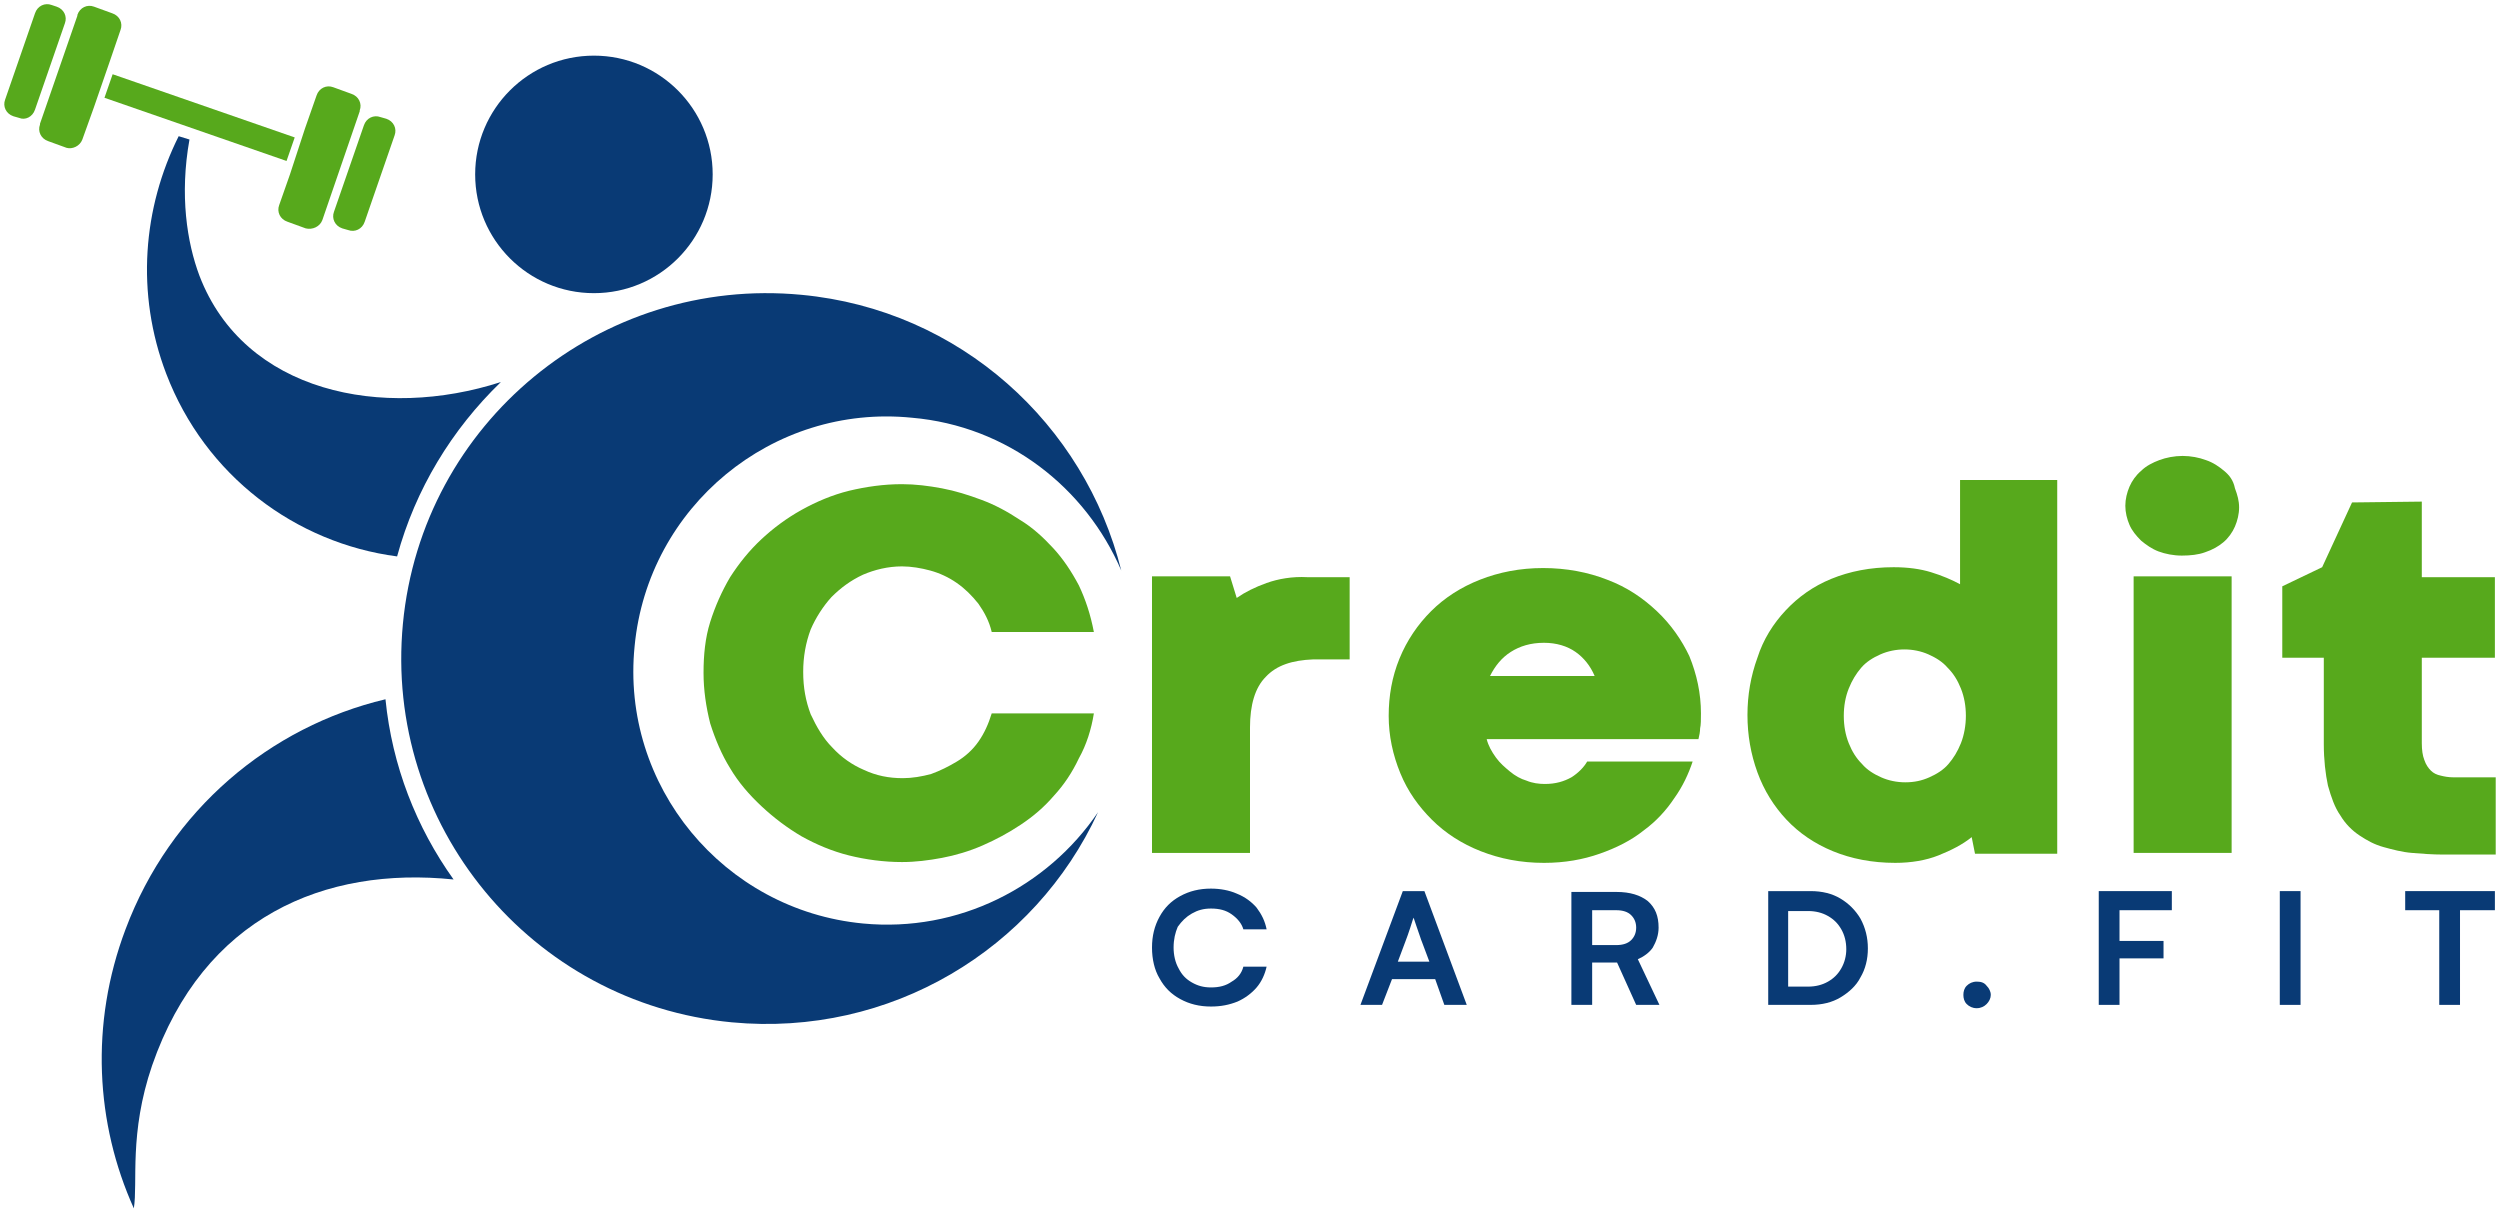<?xml version="1.0" encoding="utf-8"?>
<!-- Generator: Adobe Illustrator 19.0.0, SVG Export Plug-In . SVG Version: 6.00 Build 0)  -->
<svg version="1.1" id="Layer_1" xmlns="http://www.w3.org/2000/svg" xmlns:xlink="http://www.w3.org/1999/xlink" x="0px" y="0px" width="200" height="97"
	 viewBox="0 0 300 146" style="enable-background:new 0 0 300 146;" xml:space="preserve">
<style type="text/css">
	.st0{fill:#093A75;}
	.st1{fill:#57A91C;}
</style>
<g id="XMLID_1_">
	<path id="XMLID_94_" class="st0" d="M14.6,111.9c-4.3,11.4-3.6,23.4,1,33.6c0.5-3.1-0.6-9,2.2-17.2c6.2-17.9,20.8-24,36.3-22.4
		c-4.5-6.3-7.4-13.7-8.2-21.7C32,87.5,20,97.5,14.6,111.9z"/>
	<path id="XMLID_95_" class="st0" d="M59.8,46c-14.2,4.6-30.9,1.3-36.3-12.8c-1.5-4-2.4-9.7-1.2-16.4l-1.3-0.4
		C16.7,25,15.8,35.3,19.5,45c4.7,12.3,15.6,20.4,27.8,22C49.5,58.9,53.9,51.7,59.8,46z"/>
	<circle id="XMLID_96_" class="st0" cx="71" cy="21" r="14.3"/>
	<path id="XMLID_100_" class="st1" d="M99.6,71.9c1.1-1.1,2.3-2,3.8-2.7c1.4-0.6,3-1,4.7-1c1.1,0,2.3,0.2,3.4,0.5
		c1.1,0.3,2.2,0.8,3.2,1.5c1,0.7,1.8,1.5,2.6,2.5c0.7,1,1.3,2.1,1.6,3.4l12.3,0c-0.4-2.1-1-3.9-1.8-5.6c-0.9-1.7-1.9-3.2-3.1-4.5
		c-1.2-1.3-2.5-2.5-4-3.4c-1.5-1-3-1.8-4.6-2.4c-1.6-0.6-3.2-1.1-4.8-1.4c-1.6-0.3-3.2-0.5-4.8-0.5c-2.2,0-4.3,0.3-6.4,0.8
		c-2,0.5-3.9,1.3-5.7,2.3c-1.8,1-3.4,2.2-4.8,3.5c-1.5,1.4-2.7,2.9-3.8,4.6c-1,1.7-1.8,3.5-2.4,5.4c-0.6,1.9-0.8,4-0.8,6.1
		c0,2.1,0.3,4.1,0.8,6.1c0.6,1.9,1.4,3.8,2.4,5.4c1,1.7,2.3,3.2,3.8,4.6c1.5,1.4,3.1,2.6,4.8,3.6c1.8,1,3.7,1.8,5.7,2.3
		c2,0.5,4.2,0.8,6.4,0.8c1.6,0,3.2-0.2,4.8-0.5c1.6-0.3,3.3-0.8,4.9-1.5c1.6-0.7,3.1-1.5,4.6-2.5c1.5-1,2.8-2.1,4-3.5
		c1.2-1.3,2.2-2.8,3-4.5c0.9-1.6,1.5-3.5,1.8-5.4h-12.3c-0.4,1.3-0.9,2.4-1.6,3.4c-0.7,1-1.6,1.8-2.6,2.4c-1,0.6-2,1.1-3.1,1.5
		c-1.1,0.3-2.3,0.5-3.4,0.5c-1.7,0-3.2-0.3-4.7-1c-1.4-0.6-2.7-1.5-3.8-2.7c-1.1-1.1-1.9-2.5-2.6-4c-0.6-1.6-0.9-3.2-0.9-5.1
		c0-1.8,0.3-3.5,0.9-5.1C97.7,74.4,98.6,73,99.6,71.9z"/>
	<path id="XMLID_101_" class="st1" d="M152,70.2c-1.4,0.5-2.6,1.1-3.6,1.8l-0.8-2.6h-9.4v33.3H150V87.6c0-2.7,0.6-4.8,1.9-6.1
		c1.3-1.4,3.2-2,5.7-2.1l4.4,0v-9.9h-5.1C155.1,69.4,153.4,69.7,152,70.2z"/>
	<path id="XMLID_104_" class="st1" d="M199,73.6c-1.7-1.6-3.6-2.9-6-3.8c-2.3-0.9-4.9-1.4-7.7-1.4c-2.8,0-5.3,0.5-7.6,1.4
		c-2.3,0.9-4.3,2.2-5.9,3.8c-1.6,1.6-2.9,3.5-3.8,5.7c-0.9,2.2-1.3,4.5-1.3,6.9s0.5,4.7,1.4,6.9c0.9,2.2,2.2,4,3.8,5.6
		c1.6,1.6,3.6,2.9,5.9,3.8c2.3,0.9,4.8,1.4,7.6,1.4c2.5,0,4.7-0.4,6.7-1.1c2-0.7,3.8-1.6,5.3-2.8c1.5-1.1,2.7-2.4,3.7-3.9
		c1-1.4,1.7-2.9,2.2-4.4h-12.7c-0.4,0.7-1.1,1.4-1.9,1.9c-0.9,0.5-1.9,0.8-3.2,0.8c-0.7,0-1.5-0.1-2.2-0.4c-0.7-0.2-1.4-0.6-2-1.1
		c-0.6-0.5-1.2-1-1.7-1.7c-0.5-0.7-0.9-1.4-1.1-2.2h25.5c0.1-0.4,0.2-0.9,0.2-1.3c0.1-0.4,0.1-1.1,0.1-1.8c0-2.4-0.5-4.7-1.4-6.9
		C202,77.1,200.7,75.2,199,73.6z M178.9,81.4c0.6-1.2,1.4-2.2,2.5-2.9c1.1-0.7,2.4-1.1,4-1.1c1.5,0,2.8,0.4,3.8,1.1
		c1,0.7,1.8,1.7,2.3,2.9H178.9z"/>
	<path id="XMLID_107_" class="st1" d="M235.6,70.4c-1.1-0.6-2.3-1.1-3.6-1.5c-1.3-0.4-2.8-0.6-4.5-0.6c-2.8,0-5.3,0.5-7.5,1.4
		c-2.2,0.9-4,2.2-5.5,3.8c-1.5,1.6-2.7,3.5-3.4,5.7c-0.8,2.2-1.2,4.5-1.2,6.9s0.4,4.7,1.2,6.9c0.8,2.2,2,4.1,3.5,5.7
		c1.5,1.6,3.4,2.9,5.6,3.8c2.2,0.9,4.7,1.4,7.5,1.4c1.9,0,3.7-0.3,5.2-0.9c1.5-0.6,2.9-1.3,4-2.2l0.4,2h9.9v-45h-11.7V70.4z
		 M235.6,89.5c-0.4,1-0.9,1.8-1.5,2.5c-0.6,0.7-1.4,1.2-2.3,1.6c-0.9,0.4-1.8,0.6-2.9,0.6c-1,0-2-0.2-2.9-0.6
		c-0.9-0.4-1.7-0.9-2.3-1.6c-0.7-0.7-1.2-1.5-1.6-2.5c-0.4-1-0.6-2.1-0.6-3.3c0-1.2,0.2-2.3,0.6-3.3c0.4-1,0.9-1.8,1.5-2.5
		c0.6-0.7,1.4-1.2,2.3-1.6c0.9-0.4,1.9-0.6,2.9-0.6c1,0,2,0.2,2.9,0.6c0.9,0.4,1.7,0.9,2.3,1.6c0.7,0.7,1.2,1.5,1.6,2.5
		c0.4,1,0.6,2.1,0.6,3.3C236.2,87.3,236,88.5,235.6,89.5z"/>
	<path id="XMLID_108_" class="st1" d="M267.3,56.7c-0.6-0.5-1.3-1-2.2-1.3c-0.8-0.3-1.8-0.5-2.8-0.5c-1,0-2,0.2-2.8,0.5
		c-0.8,0.3-1.6,0.7-2.2,1.3c-0.6,0.5-1.1,1.2-1.4,1.9c-0.3,0.7-0.5,1.5-0.5,2.3c0,0.8,0.2,1.6,0.5,2.3c0.3,0.7,0.8,1.3,1.4,1.9
		c0.6,0.5,1.3,1,2.1,1.3c0.8,0.3,1.8,0.5,2.8,0.5c1,0,2-0.1,2.8-0.4c0.9-0.3,1.6-0.7,2.2-1.2c0.6-0.5,1.1-1.2,1.4-1.9
		c0.3-0.7,0.5-1.5,0.5-2.3c0-0.8-0.2-1.5-0.5-2.3C268.4,57.8,267.9,57.2,267.3,56.7z"/>
	<rect id="XMLID_109_" x="256.4" y="69.4" class="st1" width="11.8" height="33.3"/>
	<path id="XMLID_110_" class="st1" d="M294.9,93.6c-0.6,0-1.1-0.1-1.5-0.2c-0.5-0.1-0.9-0.3-1.2-0.6c-0.3-0.3-0.6-0.7-0.8-1.3
		c-0.2-0.5-0.3-1.2-0.3-2V79.2h8.8v-9.7h-8.8v-9.1l-8.4,0.1l-3.6,7.8l-4.8,2.3v8.6h5v10.4c0,1.9,0.2,3.6,0.5,5
		c0.4,1.4,0.8,2.6,1.5,3.6c0.6,1,1.4,1.8,2.3,2.4c0.9,0.6,1.8,1.1,2.9,1.4c1.1,0.3,2.2,0.6,3.4,0.7c1.2,0.1,2.5,0.2,3.8,0.2h6.3
		v-9.3H294.9z"/>
	<path id="XMLID_111_" class="st0" d="M143,110c0.7-0.4,1.4-0.6,2.3-0.6c1,0,1.8,0.2,2.5,0.7c0.7,0.5,1.2,1.1,1.4,1.8h2.8
		c-0.2-1-0.6-1.8-1.2-2.6c-0.6-0.7-1.4-1.3-2.4-1.7c-0.9-0.4-2-0.6-3.1-0.6c-1.4,0-2.6,0.3-3.7,0.9c-1.1,0.6-1.9,1.4-2.5,2.5
		c-0.6,1.1-0.9,2.3-0.9,3.7c0,1.4,0.3,2.7,0.9,3.7c0.6,1.1,1.4,1.9,2.5,2.5c1.1,0.6,2.3,0.9,3.7,0.9c1.2,0,2.2-0.2,3.2-0.6
		c0.9-0.4,1.7-1,2.3-1.7c0.6-0.7,1-1.6,1.2-2.5h-2.8c-0.2,0.8-0.7,1.4-1.4,1.8c-0.7,0.5-1.5,0.7-2.5,0.7c-0.9,0-1.6-0.2-2.3-0.6
		c-0.7-0.4-1.2-0.9-1.6-1.7c-0.4-0.7-0.6-1.6-0.6-2.5c0-1,0.2-1.8,0.5-2.5C141.8,110.9,142.3,110.4,143,110z"/>
	<path id="XMLID_114_" class="st0" d="M168.4,107.3l-5.1,13.7h2.6l1.2-3.1h5.2l1.1,3.1h2.7l-5.1-13.7H168.4z M167.8,115.8l0.9-2.4
		c0.2-0.5,0.4-1.1,0.6-1.7c0.2-0.6,0.3-1,0.4-1.2l0.3,0.9c0.4,1.1,0.6,1.8,0.7,2l0.9,2.4H167.8z"/>
	<path id="XMLID_117_" class="st0" d="M198.5,114.1c0.4-0.7,0.7-1.5,0.7-2.4c0-1.4-0.4-2.4-1.3-3.2c-0.9-0.7-2.1-1.1-3.8-1.1h-5.4
		V121h2.5v-5.1h3l2.3,5.1h2.8l-2.6-5.5C197.4,115.2,198.1,114.7,198.5,114.1z M195.9,113.2c-0.4,0.4-1,0.6-1.8,0.6h-2.9v-4.2h2.9
		c0.8,0,1.4,0.2,1.8,0.6c0.4,0.4,0.6,0.9,0.6,1.5C196.5,112.3,196.3,112.8,195.9,113.2z"/>
	<path id="XMLID_120_" class="st0" d="M221.1,108.2c-1-0.6-2.2-0.9-3.6-0.9h-5.1V121h5.1c1.4,0,2.6-0.3,3.6-0.9
		c1-0.6,1.9-1.4,2.4-2.4c0.6-1,0.9-2.2,0.9-3.5c0-1.3-0.3-2.5-0.9-3.6C222.9,109.6,222.1,108.8,221.1,108.2z M221.2,116.6
		c-0.4,0.7-0.9,1.2-1.6,1.6c-0.7,0.4-1.5,0.6-2.4,0.6h-2.4v-9.1h2.4c0.9,0,1.7,0.2,2.4,0.6c0.7,0.4,1.2,0.9,1.6,1.6
		c0.4,0.7,0.6,1.5,0.6,2.4C221.8,115.1,221.6,115.9,221.2,116.6z"/>
	<path id="XMLID_121_" class="st0" d="M237.5,118.2c-0.5,0-0.9,0.2-1.2,0.5c-0.3,0.3-0.4,0.7-0.4,1.1c0,0.4,0.1,0.8,0.4,1.1
		c0.3,0.3,0.7,0.5,1.2,0.5s0.9-0.2,1.2-0.5c0.3-0.3,0.5-0.7,0.5-1.1c0-0.4-0.2-0.8-0.5-1.1C238.4,118.3,238,118.2,237.5,118.2z"/>
	<polygon id="XMLID_122_" class="st0" points="252.2,121 254.7,121 254.7,115.4 260,115.4 260,113.3 254.7,113.3 254.7,109.6 
		261,109.6 261,107.3 252.2,107.3 	"/>
	<rect id="XMLID_123_" x="274" y="107.3" class="st0" width="2.5" height="13.7"/>
	<polygon id="XMLID_124_" class="st0" points="289.1,109.6 293.2,109.6 293.2,121 295.7,121 295.7,109.6 299.9,109.6 299.9,107.3 
		289.1,107.3 	"/>
	<path id="XMLID_125_" class="st0" d="M134.5,68.7c-4.4-17.6-19.4-31.4-38.5-33.2c-24.2-2.3-45.7,15.4-48,39.6
		c-2.3,24.2,15.4,45.7,39.6,48c19.1,1.8,36.5-8.8,44.1-25.3c-6.1,9-16.8,14.5-28.3,13.4c-16.8-1.6-29.2-16.6-27.5-33.4
		c1.6-16.8,16.6-29.2,33.4-27.5C120.8,51.3,130.2,58.7,134.5,68.7z"/>
	<path id="XMLID_137_" class="st1" d="M9.4,16.8l1.4-3.9l1.9-5.5L14,3.6c0.3-0.8-0.1-1.7-1-2l-2.2-0.8c-0.8-0.3-1.7,0.1-2,1l0,0.1
		l-4.5,13l0,0.1c-0.3,0.8,0.1,1.7,1,2l2.2,0.8C8.2,18,9.1,17.6,9.4,16.8z"/>
	<path id="XMLID_138_" class="st1" d="M3.7,13.2L7.3,2.8c0.3-0.8-0.1-1.7-1-2L5.7,0.6c-0.8-0.3-1.7,0.1-2,1L0.1,12
		c-0.3,0.8,0.1,1.7,1,2l0.7,0.2C2.5,14.5,3.4,14.1,3.7,13.2z"/>
	<path id="XMLID_139_" class="st1" d="M38.3,26.5L38.3,26.5l4.5-13.1l0-0.1c0.3-0.8-0.1-1.7-1-2l-2.2-0.8c-0.8-0.3-1.7,0.1-2,1
		l-1.4,4L34.4,21l-1.3,3.7c-0.3,0.8,0.1,1.7,1,2l2.2,0.8C37.1,27.7,38,27.3,38.3,26.5z"/>
	<path id="XMLID_140_" class="st1" d="M43.4,26.7L47,16.3c0.3-0.8-0.1-1.7-1-2l-0.7-0.2c-0.8-0.3-1.7,0.1-2,1l-3.6,10.4
		c-0.3,0.8,0.1,1.7,1,2l0.7,0.2C42.2,28,43.1,27.6,43.4,26.7z"/>
	
		<rect id="XMLID_141_" x="22" y="2.6" transform="matrix(-0.328 0.945 -0.945 -0.328 44.645 -3.389)" class="st1" width="3" height="23.2"/>
</g>
</svg>

